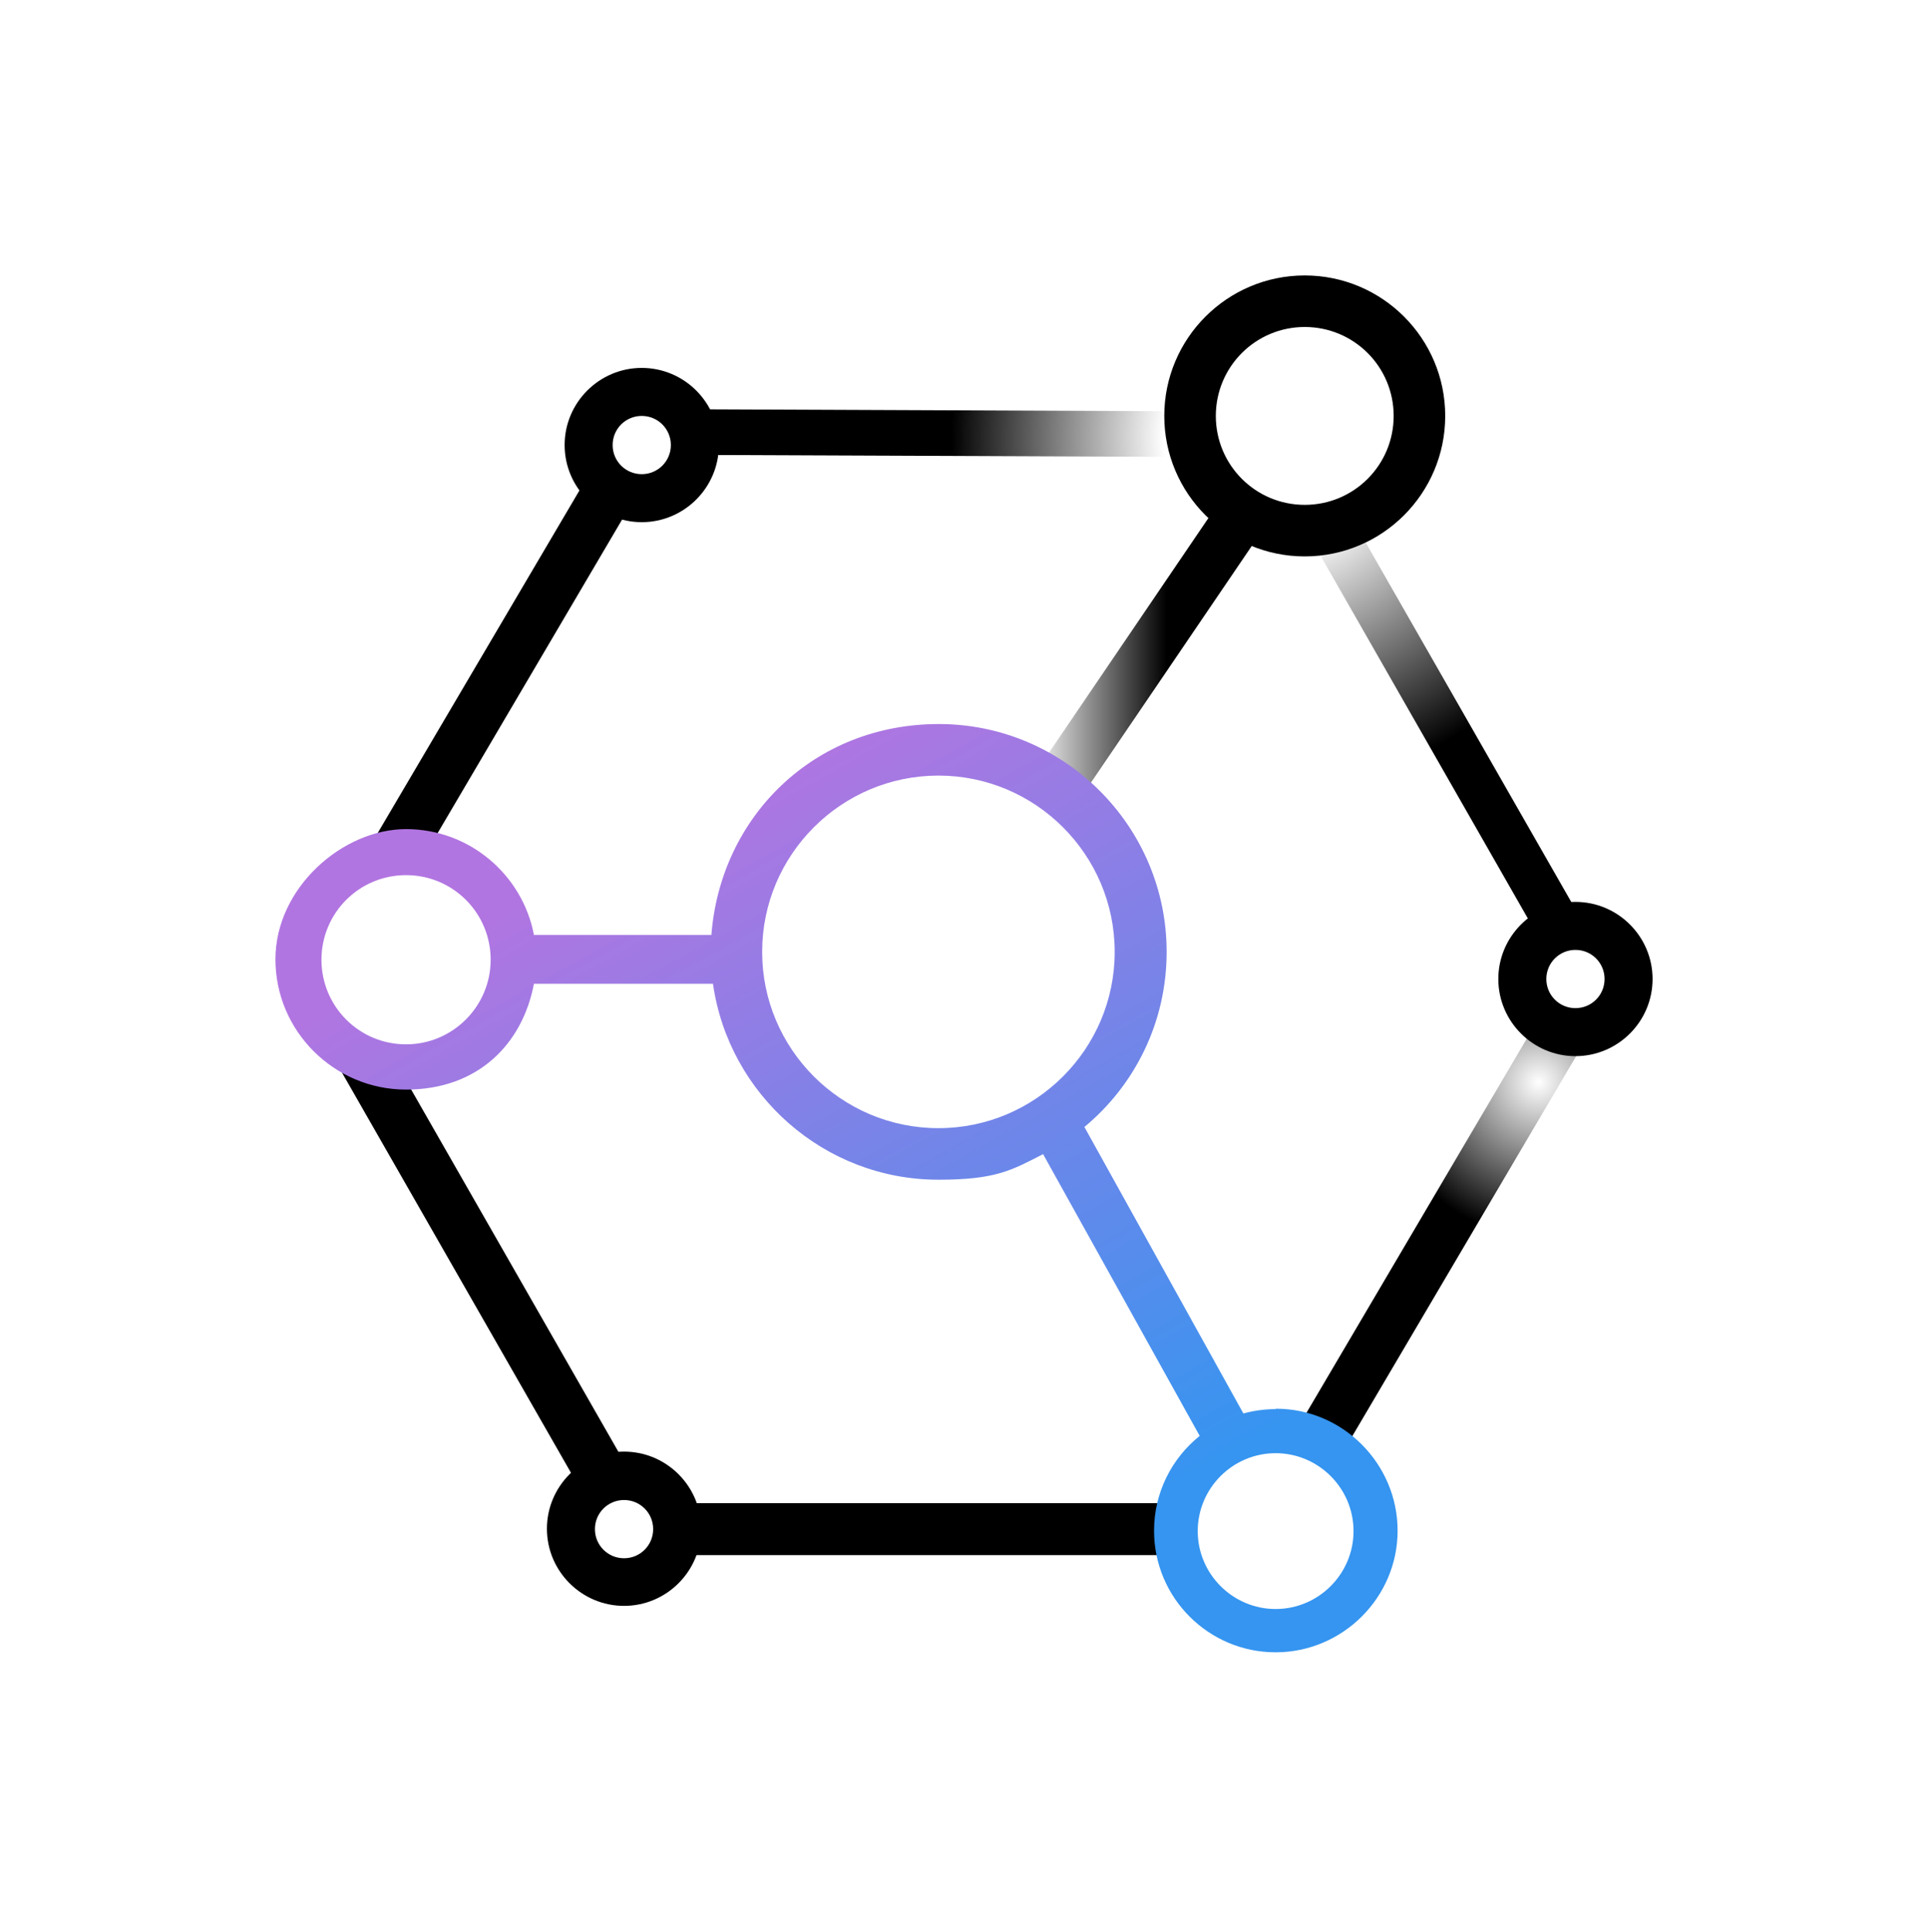 <svg xmlns="http://www.w3.org/2000/svg" data-name="Calque 1" viewBox="0 0 490 491"><defs><radialGradient id="a" cx="322.9" cy="2008.1" r="135.3" fx="322.9" fy="2008.1" gradientTransform="translate(0 -1896.8)" gradientUnits="userSpaceOnUse"><stop offset=".2" stop-opacity="0"/><stop offset=".6"/></radialGradient><radialGradient id="b" cx="323.7" cy="2010.6" r="123.7" fx="323.7" fy="2010.6" gradientTransform="translate(0 -1896.8)" gradientUnits="userSpaceOnUse"><stop offset=".2" stop-opacity="0"/><stop offset=".7"/></radialGradient><linearGradient id="c" x1="261.68" x2="319.68" y1="2064.3" y2="2064.3" gradientTransform="rotate(55.8 2081.78 1115.918)" gradientUnits="userSpaceOnUse"><stop offset="0" stop-opacity="0"/><stop offset=".6"/></linearGradient><radialGradient id="d" cx="391" cy="2171.9" r="64.9" fx="391" fy="2171.9" gradientTransform="translate(0 -1896.8)" gradientUnits="userSpaceOnUse"><stop offset="0" stop-opacity="0"/><stop offset=".6"/></radialGradient><linearGradient id="e" x1="166.03" x2="270.03" y1="2105.58" y2="2291.78" gradientTransform="translate(0 -1896.8)" gradientUnits="userSpaceOnUse"><stop offset="0" stop-color="#b175e1"/><stop offset="1" stop-color="#3595f0"/></linearGradient></defs><g data-name="Calque 1-2"><g data-name="Calque 1-2-2"><g data-name="Calque 23"><path d="M158.6 408.1c-10.8 0-19.6-8.8-19.6-19.6s8.8-19.6 19.6-19.6 19.6 8.8 19.6 19.6-8.8 19.6-19.6 19.6m0-26.9c-4.1 0-7.4 3.3-7.4 7.4s3.3 7.4 7.4 7.4 7.4-3.3 7.4-7.4-3.3-7.4-7.4-7.4M163.1 132.7c-10.8 0-19.6-8.8-19.6-19.6s8.8-19.6 19.6-19.6 19.6 8.8 19.6 19.6-8.8 19.6-19.6 19.6m0-27c-4.1 0-7.4 3.3-7.4 7.4s3.3 7.4 7.4 7.4 7.4-3.3 7.4-7.4-3.3-7.4-7.4-7.4"/><path fill="url(#a)" d="M295.9 105.7v-1.2l-121.4-.5v11.6l122.9.5c-1-3.3-1.6-6.8-1.6-10.4z"/><path d="M331.6 83.1c12.5 0 22.6 10.1 22.6 22.6s-10.1 22.6-22.6 22.6-22.6-10.1-22.6-22.6 10.1-22.6 22.6-22.6m0-13.1c-19.7 0-35.7 16-35.7 35.7s16 35.7 35.7 35.7 35.7-16 35.7-35.7-16-35.7-35.7-35.7"/><path fill="url(#b)" d="M397 238.7c2.4-1.1 4.9-1.3 7.3-.8l-57.2-100c-3.5 1.7-7.4 2.8-11.5 3.3l57.5 100.6c1-1.3 2.3-2.3 3.9-3.1"/><path d="M400.4 268.4c-10.8 0-19.6-8.8-19.6-19.6s8.8-19.6 19.6-19.6S420 238 420 248.8s-8.8 19.6-19.6 19.6m0-27c-4.1 0-7.4 3.3-7.4 7.4s3.3 7.4 7.4 7.4 7.4-3.3 7.4-7.4-3.3-7.4-7.4-7.4"/><path fill="url(#c)" d="M248.73 161.03H332.53V174.13H248.73z" transform="rotate(-55.8 290.625 167.589)"/><path d="M98.9 220.1c2.4 0 4.7.3 6.8 1l54.9-93.3-10.9-7.3-59.6 101.2c2.7-1 5.6-1.6 8.7-1.6zM159.6 373.2l-59.1-103.3h-1.6c-6.9 0-13.1-2.8-17.7-7.3l66.9 116.9c2.6-3.6 6.7-6.1 11.4-6.4z"/><path fill="url(#d)" d="M339.6 371.9 404 262.6l-11.4-6.4L327 367.6c4.3 1.2 10.2.4 12.6 4.3"/><path d="M304.1 395.1c.9 0-1.8-1.9-2.8-1.9-1.8 0 0 0 0 0-1.7-3.6 1.8-7.5 2.5-11.2H174.6c.9 2 1.5 4.2 1.5 6.6s-.5 4.6-1.5 6.6h129.5z"/><path fill="url(#e)" d="M324.2 358.1c-2.8 0-5.6.4-8.2 1.1l-40.4-72.8c12.8-10.6 20.9-26.6 20.9-44.5 0-31.9-26-57.9-57.9-57.9s-55.5 23.7-57.8 53.6h-45.1c-2.9-15.3-16.4-26.9-32.5-26.9S70 225.6 70 243.8s14.9 33.1 33.2 33.1 29.6-11.6 32.5-26.9h45.5c4 28.1 28.2 49.8 57.3 49.8 14.61 0 18.6-2.4 26.6-6.5l39.8 71.6c-7.1 5.7-11.6 14.4-11.6 24.1 0 17.1 13.9 30.9 30.9 30.9s31-13.9 31-30.9-13.9-31-30.9-31h-.1zm-221-92.7c-11.9 0-21.5-9.6-21.5-21.5s9.6-21.5 21.5-21.5 21.5 9.6 21.5 21.5-9.7 21.5-21.5 21.5m90.5-23.5c0-24.7 20.1-44.8 44.8-44.8s44.8 20.1 44.8 44.8-20.1 44.8-44.8 44.8-44.8-20.1-44.8-44.8m130.5 167c-10.9 0-19.8-8.9-19.8-19.8s8.9-19.8 19.8-19.8 19.8 8.9 19.8 19.8-8.9 19.8-19.8 19.8"/></g></g></g><path fill="none" d="M0 0H490V491H0z"/></svg>